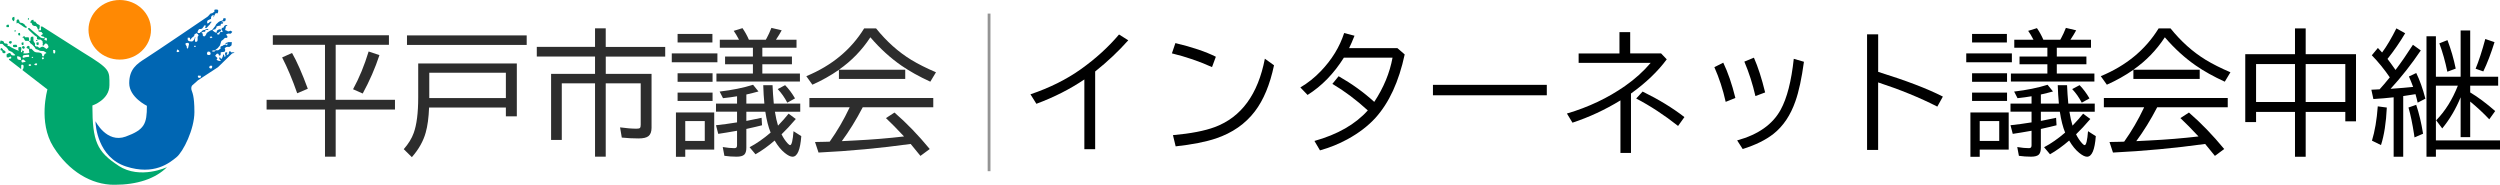<?xml version="1.0" encoding="UTF-8"?>
<svg id="a" data-name="レイヤー 1" xmlns="http://www.w3.org/2000/svg" viewBox="0 0 666.18 49.23">
  <g>
    <path d="M288.95,39.75v-18.58c-3.77,2.55-8.03,4.72-12.78,6.49l-1.58-2.53c5.12-1.73,9.61-3.97,13.46-6.71,3.94-2.81,7.32-5.89,10.14-9.23l2.46,1.55c-2.61,2.93-5.55,5.7-8.82,8.31v20.71h-2.88Z"/>
    <path d="M322.97,17.88c-3.35-1.52-6.91-2.74-10.69-3.66l.93-2.74c4.51,1.08,8.1,2.29,10.78,3.64l-1.02,2.76ZM312.56,36.01c4.73-.42,8.46-1.14,11.18-2.16,7.04-2.64,11.48-8.71,13.31-18.21l2.44,1.76c-1.09,5.16-2.79,9.25-5.1,12.27-2.53,3.33-5.99,5.74-10.37,7.22-2.71.91-6.29,1.62-10.74,2.11l-.72-2.99Z"/>
    <path d="M372.36,12.82l1.95,1.69c-1.55,7.24-4.15,12.88-7.8,16.91-1.95,2.14-4.44,4.05-7.49,5.71-2.25,1.23-4.68,2.21-7.28,2.94l-1.48-2.51c6.18-1.73,10.92-4.45,14.22-8.14-3.06-2.8-6.21-5.16-9.44-7.07l1.67-2.04c3.5,1.99,6.67,4.27,9.49,6.84,2.51-3.8,4.13-7.72,4.87-11.78h-12.97c-2.67,4.25-5.89,7.56-9.67,9.93l-1.92-2c2-1.18,3.82-2.63,5.45-4.34,2.94-3.06,5.02-6.45,6.22-10.16l2.76.72-.05.12c-.5,1.27-.97,2.33-1.39,3.18h12.85Z"/>
    <path d="M381.84,22.61h30.34v2.78h-30.34v-2.78Z"/>
    <path d="M431.55,8.57h2.85v5.66h8.23l1.51,1.58c-2.38,3.22-5.55,6.26-9.53,9.11v15.84h-2.81v-14.01c-4.09,2.5-8.35,4.48-12.78,5.94l-1.48-2.44c5.74-1.69,10.91-4.14,15.5-7.35,2.62-1.83,4.9-3.88,6.82-6.15h-19.2v-2.51h10.88v-5.66ZM447.16,33.56c-3.7-2.92-7.42-5.36-11.16-7.31l1.71-1.85c4.27,2.09,7.98,4.35,11.14,6.8l-1.69,2.36Z"/>
    <path d="M459.85,27.15c-.74-3.32-1.75-6.4-3.02-9.25l2.37-1.2c1.24,2.57,2.32,5.7,3.23,9.4l-2.58,1.04ZM462.91,37.41c5.6-1.54,9.47-4.27,11.6-8.19,1.68-3.07,2.84-7.59,3.48-13.55l2.71.79c-.6,4.41-1.35,7.91-2.27,10.51-1.3,3.74-3.24,6.63-5.82,8.68-2.07,1.64-4.82,2.99-8.23,4.06l-1.48-2.3ZM467.77,25.6c-.73-3.2-1.71-6.26-2.95-9.18l2.55-1.05c1.09,2.47,2.09,5.56,2.99,9.26l-2.58.97Z"/>
    <path d="M497.53,9.15h2.95v10c7.37,2.29,13.12,4.48,17.24,6.59l-1.48,2.67c-4.65-2.38-9.91-4.53-15.77-6.45v18h-2.95V9.15Z"/>
    <path d="M523.95,14.23h12.16v2.37h-12.16v-2.37ZM535.26,29.96v9.9h-7.72v1.92h-2.48v-11.81h10.2ZM525.5,9.04h9.28v2.27h-9.28v-2.27ZM525.5,19.52h9.32v2.27h-9.32v-2.27ZM525.5,24.67h9.32v2.23h-9.32v-2.23ZM527.54,32.26v5.29h5.2v-5.29h-5.2ZM552.26,33.49c1.07-1.11,2.01-2.18,2.83-3.2l1.92,1.42c-1.37,1.61-2.64,2.96-3.8,4.08.47.94,1,1.73,1.6,2.39.3.33.53.49.69.49.41,0,.71-1.24.9-3.71l2.07,1.32c-.27,3.66-1.05,5.48-2.34,5.48-.54,0-1.23-.34-2.07-1.02-.96-.77-1.86-1.87-2.69-3.29-1.71,1.48-3.41,2.7-5.1,3.66l-1.58-1.88c1.85-.97,3.72-2.27,5.61-3.9-.6-1.45-1.07-3.3-1.41-5.55h-5.06v2.44l.46-.09c1.18-.22,2.38-.47,3.6-.74l.12,1.99c-.88.23-2.27.56-4.18.98v5.04c0,.84-.19,1.45-.56,1.81-.39.36-1.07.54-2.06.54-1.11,0-2.19-.08-3.23-.23l-.44-2.34c1.2.2,2.23.3,3.09.3.38,0,.6-.13.67-.4.04-.13.05-.3.05-.51v-3.73c-2.02.36-3.69.64-5.01.83l-.6-2.3c1.73-.18,3.6-.43,5.61-.76v-2.85h-5.61v-2.16h5.61v-1.95c-1.08.19-2.33.36-3.74.51l-.9-1.76c3.36-.4,6.33-1,8.91-1.81l1.44,1.78c-1.03.29-2.11.56-3.23.81v2.43h4.8c-.15-1.57-.25-3.21-.3-4.9h2.48c.06,1.56.17,3.19.33,4.9h7.05v2.16h-6.75c.23,1.44.51,2.68.83,3.71ZM541.87,10.59c-.53-1.01-1-1.8-1.42-2.37l2.34-.72c.67.97,1.24,2,1.71,3.09h4.5c.07-.12.15-.26.25-.44.42-.76.84-1.67,1.25-2.72l2.74.65c-.41.76-.92,1.6-1.53,2.51h5.48v2.13h-9.11v2.34h7.89v2.06h-7.89v2.48h10.02v2.13h-22.25v-2.13h9.72v-2.48h-7.42v-2.06h7.42v-2.34h-8.82v-2.13h5.13ZM554.73,27.36c-.71-1.37-1.56-2.58-2.55-3.62l1.97-1.05c.96.98,1.84,2.16,2.64,3.53l-2.06,1.14Z"/>
    <path d="M568.51,18.59h17.65v2.44h-17.67v-2.43c-2.18,1.52-4.54,2.85-7.07,3.97l-1.62-2.27c6.79-2.81,11.92-7.06,15.42-12.74h3.16c2.82,3.5,5.96,6.3,9.4,8.4,1.83,1.11,4.02,2.21,6.57,3.3l-1.51,2.51c-3-1.38-5.58-2.82-7.73-4.31-2.94-2.04-5.69-4.55-8.24-7.52-2.24,3.42-5.03,6.3-8.37,8.63ZM574.83,28.59c-1.76,3.38-3.62,6.38-5.57,9.02l3.52-.18c4.49-.22,8.84-.58,13.06-1.07-1.83-1.96-3.43-3.59-4.82-4.89l2.27-1.48c3.19,2.75,6.32,5.99,9.4,9.72l-2.48,1.83c-1.09-1.37-1.96-2.43-2.6-3.18-8.12,1.12-16.31,1.89-24.56,2.29l-.93-2.81c.89-.01,1.72-.03,2.5-.05l1.41-.04c2-2.82,3.76-5.83,5.26-9.02l.05-.14h-10.72v-2.48h33.01v2.48h-18.79Z"/>
    <path d="M611.55,14.44v-6.87h2.85v6.87h13.41v17.89h-2.85v-2.51h-10.56v11.95h-2.85v-11.95h-10.37v2.71h-2.88V14.44h13.25ZM601.18,17.07v10.11h10.37v-10.11h-10.37ZM624.96,27.18v-10.11h-10.56v10.11h10.56Z"/>
    <path d="M636.82,20.62c-1.52-2.21-3.12-4.18-4.8-5.89l1.62-1.95c.43.46.81.86,1.12,1.21,1.22-1.64,2.49-3.79,3.81-6.43l2.34,1.3c-1.37,2.33-2.94,4.61-4.71,6.84.48.61,1.2,1.59,2.14,2.94,1.49-1.97,3.04-4.21,4.64-6.71l2.09,1.51c-2.47,3.67-5.16,7.08-8.05,10.23,2.64-.19,4.64-.36,6.01-.51-.38-1.03-.75-1.96-1.12-2.78l1.95-.93c.91,1.85,1.73,4.13,2.44,6.84l-2.06,1.07c-.16-.74-.36-1.49-.58-2.27l-.88.14c-1.03.18-1.83.3-2.39.37v16.17h-2.55v-15.84c-1.89.21-3.69.36-5.4.46l-.54-2.48c.27-.01,1-.05,2.2-.11.76-.83,1.62-1.83,2.57-3.01l.14-.18ZM632.06,37.48c.77-2.51,1.29-5.55,1.55-9.14l2.41.32c-.19,4.02-.7,7.35-1.55,10l-2.41-1.18ZM643.4,36.62l-.12-.83c-.43-2.82-.93-5.2-1.49-7.14l2.06-.72c.76,2.26,1.37,4.83,1.83,7.7l-2.27.98ZM654.95,22.82h-5.85v14.59h17.09v2.44h-17.09v1.92h-2.51V9.66h2.51v10.79h6.59v-12.34h2.55v12.34h7.45v2.37h-7.45v1.81c2.07,1.24,4.29,2.89,6.66,4.96l-1.58,2.2c-1.55-1.64-3.24-3.22-5.08-4.73v9.49h-2.55v-10.63c-1.27,3.09-2.9,5.86-4.9,8.3l-1.62-2.16c2.38-2.43,4.31-5.5,5.78-9.23ZM652.15,19.11c-.55-2.68-1.26-5.2-2.13-7.56l2.16-.86c.94,2.47,1.67,5,2.2,7.59l-2.23.83ZM659.68,18.32c.84-2.04,1.71-4.68,2.58-7.93l2.46.84c-.94,3.02-1.93,5.62-2.99,7.8l-2.06-.72Z"/>
  </g>
  <line id="b" data-name="border" x1="263.56" y1="3.62" x2="263.56" y2="45.62" style="fill: #7f7f7f; stroke: #949494; stroke-miterlimit: 10; stroke-width: .75px;"/>
  <g>
    <path d="M89.45,11.94v14.66h15.8v2.58h-15.8v12.57h-2.85v-12.57h-15.56v-2.58h15.56v-14.66h-13.9v-2.55h30.94v2.55h-14.19ZM79.19,24.84c-1.24-3.57-2.58-6.76-4.01-9.54l2.64-1.18c1.3,2.27,2.7,5.45,4.2,9.53l-2.83,1.2ZM94.08,23.77c1.64-2.99,3.02-6.34,4.15-10.05l2.88.97c-1.15,3.49-2.64,6.9-4.46,10.23l-2.57-1.14Z" style="fill: #2d2d2d;"/>
    <path d="M137.72,16.92v14.08h-2.92v-2.34h-20.46c-.11,2.68-.4,4.9-.9,6.66-.63,2.29-1.86,4.47-3.69,6.56l-2.16-2.13c1.24-1.42,2.13-2.85,2.65-4.31.8-2.2,1.2-5.36,1.2-9.47v-9.05h26.28ZM108.45,9.43h31.9v2.55h-31.9v-2.55ZM134.8,19.39h-20.41v6.75h20.41v-6.75Z" style="fill: #2d2d2d;"/>
    <path d="M161.42,12.5h15.84v2.58h-15.84v4.61h12.2v14.36c0,1.03-.27,1.77-.81,2.21-.5.42-1.39.63-2.67.63-1.51,0-2.99-.08-4.45-.23l-.46-2.72c1.69.23,3.14.35,4.36.35.48,0,.79-.06.93-.19.14-.14.21-.42.21-.84v-11.06h-9.32v19.55h-2.85v-19.55h-8.86v15.08h-2.85v-17.6h11.71v-4.61h-15.52v-2.58h15.52v-4.94h2.85v4.94Z" style="fill: #2d2d2d;"/>
    <path d="M179.01,14.23h12.16v2.37h-12.16v-2.37ZM190.32,29.96v9.9h-7.72v1.92h-2.48v-11.81h10.2ZM180.56,9.04h9.28v2.27h-9.28v-2.27ZM180.56,19.52h9.32v2.27h-9.32v-2.27ZM180.56,24.67h9.32v2.23h-9.32v-2.23ZM182.6,32.26v5.29h5.2v-5.29h-5.2ZM207.31,33.49c1.07-1.11,2.01-2.18,2.83-3.2l1.92,1.42c-1.37,1.61-2.64,2.96-3.8,4.08.47.94,1,1.73,1.6,2.39.3.33.53.49.69.49.41,0,.71-1.24.9-3.71l2.07,1.32c-.27,3.66-1.05,5.48-2.34,5.48-.54,0-1.23-.34-2.07-1.02-.96-.77-1.86-1.87-2.69-3.29-1.71,1.48-3.41,2.7-5.1,3.66l-1.58-1.88c1.85-.97,3.72-2.27,5.61-3.9-.6-1.45-1.07-3.3-1.41-5.55h-5.06v2.44l.46-.09c1.18-.22,2.38-.47,3.6-.74l.12,1.99c-.88.23-2.27.56-4.18.98v5.04c0,.84-.19,1.45-.56,1.81-.39.36-1.07.54-2.06.54-1.11,0-2.19-.08-3.23-.23l-.44-2.34c1.2.2,2.23.3,3.09.3.38,0,.6-.13.67-.4.04-.13.05-.3.05-.51v-3.73c-2.02.36-3.69.64-5.01.83l-.6-2.3c1.73-.18,3.6-.43,5.61-.76v-2.85h-5.61v-2.16h5.61v-1.95c-1.08.19-2.33.36-3.74.51l-.9-1.76c3.36-.4,6.33-1,8.91-1.81l1.44,1.78c-1.03.29-2.11.56-3.23.81v2.43h4.8c-.15-1.57-.25-3.21-.3-4.9h2.48c.06,1.56.17,3.19.33,4.9h7.05v2.16h-6.75c.23,1.44.51,2.68.83,3.71ZM196.93,10.59c-.53-1.01-1-1.8-1.42-2.37l2.34-.72c.67.97,1.24,2,1.71,3.09h4.5c.07-.12.15-.26.25-.44.42-.76.84-1.67,1.25-2.72l2.74.65c-.41.76-.92,1.6-1.53,2.51h5.48v2.13h-9.11v2.34h7.89v2.06h-7.89v2.48h10.02v2.13h-22.25v-2.13h9.72v-2.48h-7.42v-2.06h7.42v-2.34h-8.82v-2.13h5.13ZM209.79,27.36c-.71-1.37-1.56-2.58-2.55-3.62l1.97-1.05c.96.98,1.84,2.16,2.64,3.53l-2.06,1.14Z" style="fill: #2d2d2d;"/>
    <path d="M223.57,18.59h17.65v2.44h-17.67v-2.43c-2.18,1.52-4.54,2.85-7.07,3.97l-1.62-2.27c6.79-2.81,11.92-7.06,15.42-12.74h3.16c2.82,3.5,5.96,6.3,9.4,8.4,1.83,1.11,4.02,2.21,6.57,3.3l-1.51,2.51c-3-1.38-5.58-2.82-7.73-4.31-2.94-2.04-5.69-4.55-8.24-7.52-2.24,3.42-5.03,6.3-8.37,8.63ZM229.89,28.59c-1.76,3.38-3.62,6.38-5.57,9.02l3.52-.18c4.49-.22,8.84-.58,13.06-1.07-1.83-1.96-3.43-3.59-4.82-4.89l2.27-1.48c3.19,2.75,6.32,5.99,9.4,9.72l-2.48,1.83c-1.09-1.37-1.96-2.43-2.6-3.18-8.12,1.12-16.31,1.89-24.56,2.29l-.93-2.81c.89-.01,1.72-.03,2.5-.05l1.41-.04c2-2.82,3.76-5.83,5.26-9.02l.05-.14h-10.72v-2.48h33.01v2.48h-18.79Z" style="fill: #2d2d2d;"/>
  </g>
  <g id="c" data-name="emblem">
    <path d="M23.58,7.94c0-4.38,3.73-7.94,8.33-7.94s8.33,3.55,8.33,7.94-3.73,7.94-8.33,7.94-8.33-3.55-8.33-7.94Z" style="fill: #ff8903;"/>
    <g>
      <path d="M.13,13.07s0,.38.16.38.32.06.32.06v.42s.38.32.51.29c.13-.03.39-.26.39-.26l-.1-.29-.38-.29s-.23.03-.23-.16-.48-.45-.48-.45l-.19.29Z" style="fill: #00a76d;"/>
      <path d="M1.7,6.99c0-.1.03-.35.13-.35s.45-.16.51,0c.06.16.06.25.06.35s.03.25-.22.25-.45-.03-.45-.03l-.03-.22Z" style="fill: #00a76d;"/>
      <path d="M7.44,5.25c-.03-.13-.03-.42.13-.42s.19.16.16.29c-.03.13-.29.13-.29.13Z" style="fill: #00a76d;"/>
      <path d="M8.08,6.09s.06-.42.19-.58c.13-.16.67-.35.67-.16s-.03.38.13.38.35.03.35.03c0,0,.45.64.55.64s.61.32.61.32v.54s-.06.29-.1.38c-.03.1-.1.29-.1.29,0,0-.35-.16-.35-.26s-.19-.48-.19-.48l-.32-.26s-.22.03-.35,0c-.13-.03-.61-.19-.61-.42s-.26-.45-.26-.45c0,0-.19.1-.22,0Z" style="fill: #00a76d;"/>
      <path d="M6.15,13.01l-.32-.38.19-.32.38-.03s.16.19.16.29.13.1,0,.26c-.13.16-.42.19-.42.19Z" style="fill: #00a76d;"/>
      <path d="M6.25,11.95s-.39.13-.45-.03c-.06-.16-.06-.51-.06-.51l.42-.16s.1.03.1.13v.58Z" style="fill: #00a76d;"/>
      <polygon points="3.75 8.3 4.04 8.01 4.2 8.17 4.14 8.43 3.75 8.3" style="fill: #00a76d;"/>
      <path d="M4.87,9.36l-.03-.48s.48-.19.48-.06.13.64,0,.64-.45-.1-.45-.1Z" style="fill: #00a76d;"/>
      <path d="M2.69,11.66l-.35-.32.26-.42.51.1s.06.32,0,.42c-.06.1-.26.23-.42.23Z" style="fill: #00a76d;"/>
      <path d="M3.46,12.4l.03-.42s.48-.07.58-.07.35.03.35.03l.13.32s.06.26-.03.26-.45.06-.55.06-.51-.06-.51-.19Z" style="fill: #00a76d;"/>
      <path d="M3.56,5.64s-.35-.38-.35-.58.19-.48.19-.48l.42-.1s.06.52.06.64-.16.58-.32.51Z" style="fill: #00a76d;"/>
      <path d="M5.93,9.96l.35-.26s.32-.1.32,0v.23h1.02l.13.45v.35s0,.22.13.22.26-.1.26-.19v-.42l.03-.32.22-.23.45-.03s.07.19.07.35v.8l.42.7v.58l.32.22.06.29-.06.38-.45-.51-.51-.58-.64-.51-.13-.29-.32-.29h-.32l-.55-.03s-.26-.32-.26-.42-.29-.45-.29-.45c0,0-.29.03-.26-.06Z" style="fill: #00a76d;"/>
      <path d="M10.03,12.01s-.32-.13-.32-.22-.03-.45.06-.48c.1-.03.48-.06.48-.06,0,0,.06.19.06.32v.32l-.29.13Z" style="fill: #00a76d;"/>
      <polygon points="9.62 10.93 9.62 10.67 9.97 10.67 9.97 10.89 9.62 10.93" style="fill: #00a76d;"/>
      <path d="M31.6,44.17c-5.76-3.75-6.98-6.46-6.98-16.06,0,0,4.54-1.48,4.54-5.42s.35-4.19-7.07-8.73l-10.83-6.89h-.41s.24,1.07-.08,1.01c-.32-.06-.71.03-.58.13.13.1.1.26.42.26s.54.03.58.26c.03.22.45.19.19.38-.26.19-.54.29-.38.45.16.16.61.19.61.19l.35.35-.42.1s-.48-.03-.8-.25c-.32-.23-2.95-2.5-2.95-2.5,0,0-.45.03-.32.29.13.26,1.8,1.73,1.8,1.73l.58.37v.4s-.03.19.06.22c.1.03.26.06.26.06,0,0-.19.03.1.03h.58c.14.14.33.31.51.46l-.03.15.1.54s-.1.13-.1.26.19.26.19.26l.42-.48.26-.19h.06c.22.13.38.26.38.26,0,0,.51.71.16.9-.35.19-.19.58-.8.06-.61-.51-.7-.29-.93-.26-.22.03-.45.38-.67.19-.22-.19-.58-.48-.74-.26-.16.22-.38.61,0,.67.39.06.93.45,1.15.45s.87.06.87.06c0,0,.42.32.51.32s.16.22.16.22l-.45.22s-.22.71-.41.67c-.19-.03-.29-.22-.26-.35.03-.13-.16-.45-.16-.45,0,0-.38-.26-.74-.26s-.9-.06-1.02-.13c-.13-.06-.58-.45-.61-.54-.03-.1-.42-.38-.42-.38,0,0-.35.19-.38,0-.03-.19-.03-.51-.03-.51,0,0-.09-.29-.42-.19-.32.1-.48.51-.29.58.19.06.54.26.54.26,0,0,.03.19.03.38s.1.61.1.61c0,0-.42.13-.51.13s-.35.03-.51.03h-.61l.19-.54s-.38-.32-.45-.22c-.06.1-.06.45-.06.45l-.31-.05.02-.24.1-.48v-.38c0-.13-.26-.26-.26-.26,0,0-.35.03-.45.06-.1.03-.1.35-.1.58,0,.11.06.26.13.41l-.04-.02s-1.96-.8-2.24-1.09c-.29-.29-.64-.13-.71-.22-.06-.1.16-.32-.06-.51-.22-.19-.1-.07-.29-.1-.19-.03-.58-.07-.58-.22s-.1-.32-.23-.42c-.13-.1-.7-.22-.74-.13-.03.1-.1.35-.1.48s-.09.35.03.35h.42l.22.03s.32.48.8.74c.48.26.8.99.8.99l.93.42.54.51s.58.35.06.41c-.51.07-.86-.16-.9-.32-.03-.16-.22-.35-.38-.35s-.7.29-.77.38c-.06.1.03.77.03.77,0,0,.32.07.48.04.16-.04.42-.23.42-.23,0,0,.29-.03.29.16s0,.38-.13.38-.42.06-.42.06l-.06.29.21.1,3.04,2.35c.02-.13.03-.32.02-.59-.03-.58.06-.58.29-.58s.35.22.35.32-.03.58-.03.58l-.22.42-.1.09,6.7,5.18s-2.53,8.73,1.57,15.28c4.1,6.55,10.13,10.13,16.24,10.13s10.96-1.62,14.06-4.71c0,0-7.16,3.4-12.92-.35ZM12.43,10.8c-.16,0-.58-.16-.58-.16v-.29c0-.1.23-.29.23-.29,0,0,.38,0,.38.1s.03.38.03.38c0,0,.1.26-.06.26ZM5.58,15.92c-.03.2-.26.03-.67-.03-.42-.06-.35-.9-.35-.9l.32.03.58.19s.16.51.13.71ZM6.51,14.68c.48,0,1.19-.22,1.22,0,.03.22.16.48-.13.48s-.83.09-.83.09c0,0-.61.22-.67.13-.14-.21-.06-.7.42-.7ZM6.73,16.5c-.35.06-.87.16-.87.16-.06-.16-.35-.48.03-.71.38-.23.51.03.51.03,0,0,.67.45.32.51ZM8.27,17.46c-.1.1-.48.13-.48.13l-.19-.26s.1-.22.38-.22.38.26.29.35ZM8.56,15.44s-.29-.26,0-.29c.29-.03.29.19.29.19l-.29.1ZM9.62,17.4c-.16-.03-.51-.03-.48-.29,0,0,.26-.22.45-.22s.32.03.32.16-.13.38-.29.35ZM11.6,15.73l-.35.07-.1-.38s.19-.16.29-.16.19.1.19.1l.07.16-.1.22ZM14.48,14.26c-.19,0-.29-.13-.29-.35s-.03-.58-.03-.58c.48-.03.58.03.58.35s-.06.58-.26.58Z" style="fill: #00a76d;"/>
      <path d="M4.42,6.25v-.83l.39-.35.35.48.1.45.77.16.48.32.29.41.32.2s-.03.38-.13.38-.67-.32-.67-.32l-.67-.48-.51-.32-.35-.29-.35.19Z" style="fill: #00a76d;"/>
    </g>
    <path d="M61.75,13.91s-.11.04-.19.09l-.04-.25-.42-.09-.13.38v.22l-.03.13h.02c-.09.06-.19.13-.31.19-.06.04-.15.1-.24.16l.05-.39.1-.16.03-.19-.22-.06-.32.03-.1.42.19.55c-.11.09-.19.15-.19.15,0,0-.22.03-.22-.13s.06-.26-.03-.32c-.1-.06-.13-.16-.22-.1-.1.06,0,.38-.1.48s-.26.67-.26.67l-.38-.16s-.06-.29-.19-.26c-.13.03-.13.35-.13.35l.1.22s.23.13.23.22.22.29-.19.19c-.42-.1-.29,0-.51-.13-.22-.13-.35-.19-.35-.19l.26-.45s-.26-.22-.38-.38c-.13-.16-.29-.13-.19-.32.1-.19.42-.48.42-.48,0,0,.22-.03.35.03.13.06.13.26.13.35s.26.16.38.1c.13-.06.09-.32.16-.42.06-.1-.26-.35.16-.45.42-.1.67-.06.8-.1.13-.03.23-.35.23-.54s-.32-.29,0-.54c.32-.26.51-.26.74-.26s.26.16.51-.06c.26-.22.42-.16.45-.51l.03-.35.03-.32h-.96c-.09,0-.22,0-.22.17l-.16-.04-.35.16.03.42v.06c-.18-.04-.14-.06-.32-.06-.22,0-.38.26-.51.29-.13.03-.51.1-.54.29-.03.19.06.54-.03.54s-.22,0-.32.16c-.1.16-.45.19-.45.19,0,0-.19-.03-.42-.03s-.16.32-.42.35c-.26.03-.54.03-.54.03l.09-.35s.64.1.7-.06c.06-.16.74-.51.77-.64.03-.13.51-.51.55-.8.03-.29.29-.87.29-.96s.58-.38.64-.54c.06-.16.42-.32.42-.32h.42s.16-.1.16-.29-.22-.41-.22-.41c0,0-.26-.1-.03-.26.22-.16.61-.19.61-.19,0,0,.38.1.55,0,.16-.1.38-.48.38-.48l-.51-.29s-.32.19-.54.19-.19-.1-.35-.16c-.16-.06-.22-.1-.38-.13-.16-.03-.1-.32-.1-.32,0,0,.13-.22.13-.35v-.32l.51-.42h-.32c-.22,0-.45.13-.45.13l-.22.29s.03.16-.13.25c-.16.1-.32.06-.42.19-.1.13-.1.48-.1.48l.22.16s.19.38-.03.38-.38-.03-.48,0c-.09.03-.22.32-.22.32,0,0,0,.35-.22.35-.12,0-.32-.05-.47-.09l.02-.19.42-.26.26-.22s.19-.06.32-.13c.13-.07,0-.29-.06-.48-.06-.19-.13-.03-.29-.03s-.48.19-.48.19c0,0-.26.19-.26.38v.26l-.16.1c-.1-.06-.41-.22-.41-.22,0,0-.26-.16-.42-.32-.03-.03-.06-.05-.1-.07l.06-.12s.22-.19.55-.19.06-.22.29-.35c.22-.13.13-.42.13-.42,0,0,.42-.13.64-.19.22-.06.45,0,.45,0,0,0,0-.45.13-.51.13-.06.35-.06.45-.06s.1-.38.1-.38h-.51s.26-.22.42-.22h.35c.19,0,.26-.13.38-.26.13-.13,0-.22,0-.41v-.19s-.61.03-.64.13c-.03.1,0,.38,0,.38,0,0-.35.22-.54.22s-.71.29-.83.45c-.13.16-.58.48-.58.61s-.29.48-.29.48l-.45.57-.06.07-.23.31c-.09-.04-.15-.05-.15-.05,0,0-.19.1-.51.29-.32.19-.58.38-.58.38,0,0-.07.08-.16.16-.04.1-.08.22-.13.29-.1.16-.06.22-.29.45-.22.22-.1.09-.32.09s-.19-.06-.29-.22c-.1-.16,0-.19,0-.32,0-.05,0-.1-.02-.14-.27-.18-.39-.21-.27-.31.13-.1.39-.22.55-.22s.19.03.29,0c.1-.03.16-.23.1-.32,0,0,0,0-.01-.02.07-.06.18-.14.3-.14h.29c.16,0,.26-.1.26-.1,0,0-.03-.13-.16-.16-.13-.03-.58.13-.58.13l-.18.13-.03.03s-.11-.04-.2-.03c-.19.03-.45.19-.45.19l-.26.22s.1.22-.16.16c-.26-.06-.16.19-.16.19,0,0,0,.06-.19.06h-.35s-.16,0-.16-.1-.03-.25.03-.38c.06-.13.13-.26.25-.42.05-.06.1-.11.14-.16h.22l.35-.03.32-.19s.13-.29.29-.41c.08-.07.09-.17.08-.26.04-.02.08-.03.12-.03.16,0,.32-.19.32.03s.13.06,0,.22c-.13.16-.13.32-.13.32,0,0,.32.16.42.03.1-.13.32-.38.42-.45.1-.07.16-.26.39-.42.22-.16.13-.29.25-.42.13-.13.35-.29.23-.32-.13-.03-.26-.06-.42.03-.16.09-.26.26-.26.26l-.35.16s-.13,0-.13-.26,0-.54.35-.67c.21-.08.5-.2.74-.32-.04,0-.06,0-.06,0l.03-.48s.19-.38.32-.42c.13-.03.45-.03.45-.03l-.19.51s0,0,0,.02c.12-.09.22-.18.22-.28,0-.16.26-.54.26-.54,0,0,.1-.29.29-.29s.29.19.38,0l.1-.19.09-.45s-.13-.32-.32-.32-.71-.04-.74.16c-.03.19.13.32-.03.45-.16.13-.35.26-.51.36-.16.09-.32,0-.48.12-.16.13-.48.52-.48.52l-.32.31s-14.14,9.61-16.5,11.09c-2.36,1.48-4.36,2.88-4.36,6.63s4.71,6.02,4.71,6.02c0,4.8-.61,6.37-5.67,8.21-5.06,1.83-8.03-4.1-8.03-4.1,0,1.13.61,9.6,8.12,12.05,7.51,2.45,11.61-.96,13.44-2.44,1.83-1.48,4.8-7.51,4.8-12.05s-.61-5.24-.79-5.94c-.17-.7.17-1.13.17-1.13l1.57-1.4,5.33-3.49,3.76-3.66.61-.17-.07-.11c-.1-.03-.42-.03-.51-.03ZM60.21,11.86l.19-.19.17-.15c.02.18.02.22.02.3,0,.1.03.29-.35.23-.01,0-.02,0-.03,0v-.19ZM47.2,13.87c-.29-.03.03-.64.03-.64l-.06-.1s.58.29.61.48c.03.19-.29.29-.58.26ZM50.37,11.86c-.03.1-.13.26-.13.45s-.16.58-.16.58l-.22.03c-.1-.06-.1-.54-.1-.54l-.29-.48s-.19-.32.13-.42c.32-.1.64-.03.64-.03,0,0,.16.32.13.42ZM52.13,12.5l-.35.03-.03-.32h.38v.29ZM52.65,10.67s-.03.35-.16.38c-.13.04-.32.23-.45.06-.13-.16-.1-.8,0-.99.1-.19-.1-.22-.1-.22,0,0-.03.38-.19.64-.16.26-.42.51-.64.51s-.67-.06-.67-.06c0,0-.42-.19-.42-.42v-.51s.61-.1.61.1v.48l.55-.61.54-.42.13-.48.51-.29.39.26s.19.35.13.45c-.07.09-.22.13-.22.35v.77ZM53.51,20.6c-.06.09-.26.16-.35.16s-.39-.13-.39-.13c0,0-.16-.48.1-.48s.64.03.64.03c0,0,.06.32,0,.42ZM56.33,9.71l.29.23-.45.25-.32-.35.48-.13ZM55.34,14.64s-.23-.26-.19-.42c.03-.16.13-.48.32-.48s.42.07.42.07c0,0,.13.13.19.22.06.1.03.42.03.42,0,0-.16.22-.39.22s-.38-.03-.38-.03ZM56.52,17.98c-.03.13-.13.29-.32.29s-.45-.22-.45-.22c0,0,.06-.48.22-.52.16-.03.55,0,.55,0,0,0,.03.32,0,.45Z" style="fill: #0066b3;"/>
  </g>
</svg>